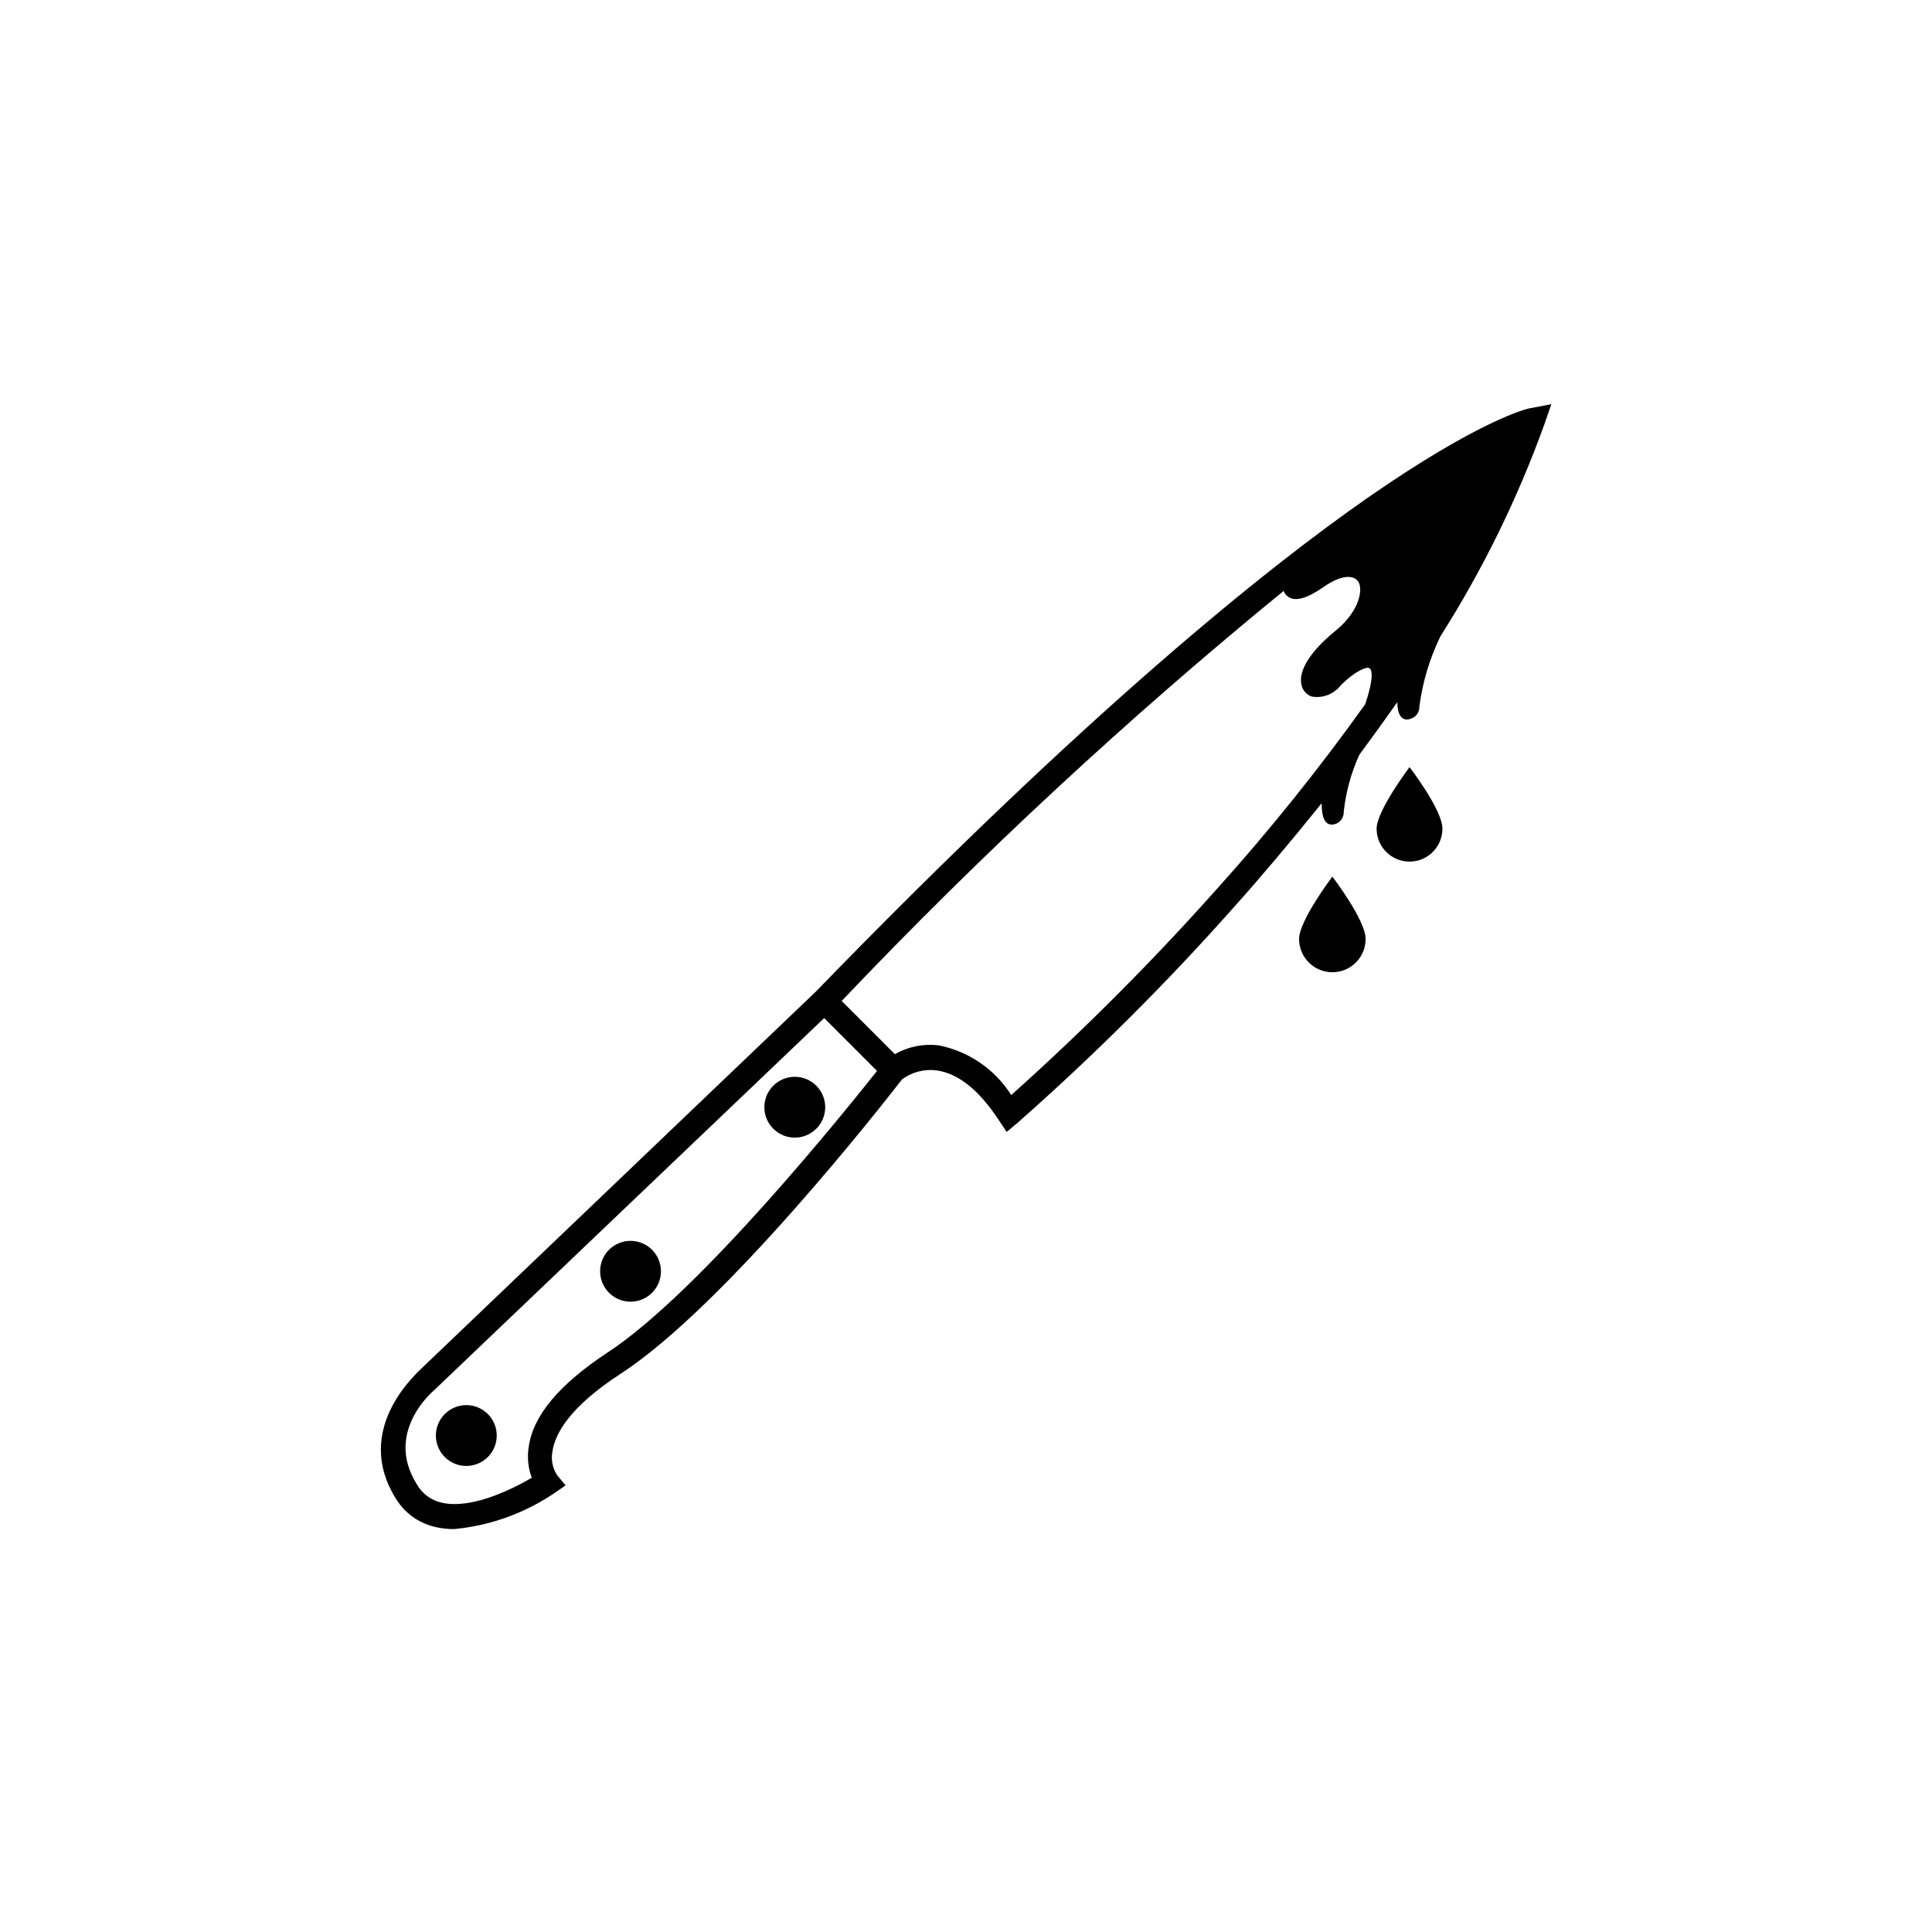 <?xml version="1.0" encoding="UTF-8"?>
<!-- The Best Svg Icon site in the world: iconSvg.co, Visit us! https://iconsvg.co -->
<svg fill="#000000" width="800px" height="800px" version="1.1" viewBox="144 144 512 512" xmlns="http://www.w3.org/2000/svg">
 <g>
  <path d="m549.53 252.18c-0.504 0-13.199 2.973-42.926 23.629-27.105 18.844-74.512 56.879-146.41 130.99l-105.45 100.76c-0.852 1.109-17.074 15.516-5.891 33.504 0.715 1.164 1.559 2.246 2.519 3.223 2.316 2.297 5.262 3.856 8.465 4.484 1.473 0.309 2.977 0.457 4.484 0.453 9.547-0.895 18.715-4.184 26.648-9.57l2.922-2.016-2.266-2.719v-0.004c-1.215-1.875-1.648-4.156-1.207-6.348 0.656-4.434 4.332-11.586 17.984-20.453 27.609-17.938 69.324-71.188 74.664-78.09 2.613-1.914 5.856-2.762 9.07-2.371 5.644 0.754 11.234 5.039 16.625 13.301l2.016 3.023 2.769-2.316c20.312-17.902 39.512-37.035 57.484-57.285 7.305-8.16 15.113-17.434 23.227-27.508 0 5.289 1.715 5.996 3.477 5.543 1.449-0.418 2.426-1.77 2.367-3.273 0.559-5.227 1.957-10.332 4.133-15.117 3.359-4.535 6.719-9.188 10.078-13.957 0 4.281 1.863 5.039 3.477 4.434l-0.004 0.004c1.449-0.418 2.426-1.77 2.367-3.277 0.84-6.438 2.711-12.695 5.543-18.539 11.211-17.66 20.453-36.496 27.559-56.176l1.863-5.391zm-244.65 250.34c-12.594 8.312-19.598 16.574-20.758 24.887-0.453 2.762-0.176 5.594 0.809 8.215-4.734 2.769-15.617 8.363-23.68 6.648-2.918-0.586-5.426-2.43-6.852-5.039-8.516-13.652 4.18-24.434 4.785-24.938l103.23-98.492 14.008 14.008c-7.91 9.973-46.957 58.691-71.543 74.711zm200.92-171.9c-12.242 17.137-25.445 33.574-39.547 49.223-17.051 19.125-35.168 37.273-54.262 54.359-4.309-6.801-11.203-11.547-19.094-13.148-4.062-0.527-8.184 0.285-11.738 2.316l-14.105-14.105c36.723-38.648 75.848-74.941 117.13-108.67 0.23 0.633 0.652 1.18 1.211 1.562 1.914 1.359 5.039 0.453 9.773-2.871 3.828-2.621 7.305-3.176 8.715-1.258 1.41 1.914 0.656 7.91-6.398 13.504-6.098 5.039-9.371 10.078-8.613 13.805v-0.008c0.238 1.543 1.332 2.812 2.82 3.277 2.891 0.484 5.812-0.656 7.609-2.973 3.981-3.981 7.004-5.039 7.656-4.535 0.656 0.504 1.16 2.621-1.16 9.523z"/>
  <path d="m348.91 431.74c-2.297 2.309-2.977 5.773-1.727 8.777 1.25 3.008 4.188 4.965 7.441 4.965 3.258 0 6.191-1.957 7.445-4.965 1.25-3.004 0.57-6.469-1.727-8.777-1.512-1.523-3.57-2.379-5.719-2.379-2.144 0-4.203 0.855-5.715 2.379z"/>
  <path d="m305.38 475.22c-2.293 2.309-2.973 5.769-1.723 8.777 1.25 3.004 4.184 4.965 7.441 4.965 3.254 0 6.191-1.961 7.441-4.965 1.25-3.008 0.57-6.469-1.723-8.777-1.516-1.523-3.57-2.379-5.719-2.379-2.148 0-4.207 0.855-5.719 2.379z"/>
  <path d="m261.86 518.75c-2.297 2.309-2.977 5.773-1.727 8.777 1.25 3.008 4.188 4.965 7.441 4.965 3.258 0 6.195-1.957 7.445-4.965 1.25-3.004 0.57-6.469-1.727-8.777-1.512-1.523-3.57-2.379-5.719-2.379-2.144 0-4.203 0.855-5.715 2.379z"/>
  <path d="m508.82 363.62c0 4.812 3.902 8.715 8.719 8.715 4.812 0 8.715-3.902 8.715-8.715 0-5.039-8.715-16.324-8.715-16.324s-8.719 11.535-8.719 16.324z"/>
  <path d="m488.27 392.84c0 4.871 3.949 8.816 8.816 8.816 4.871 0 8.816-3.945 8.816-8.816 0-5.039-8.816-16.523-8.816-16.523s-8.816 11.637-8.816 16.523z"/>
 </g>
</svg>